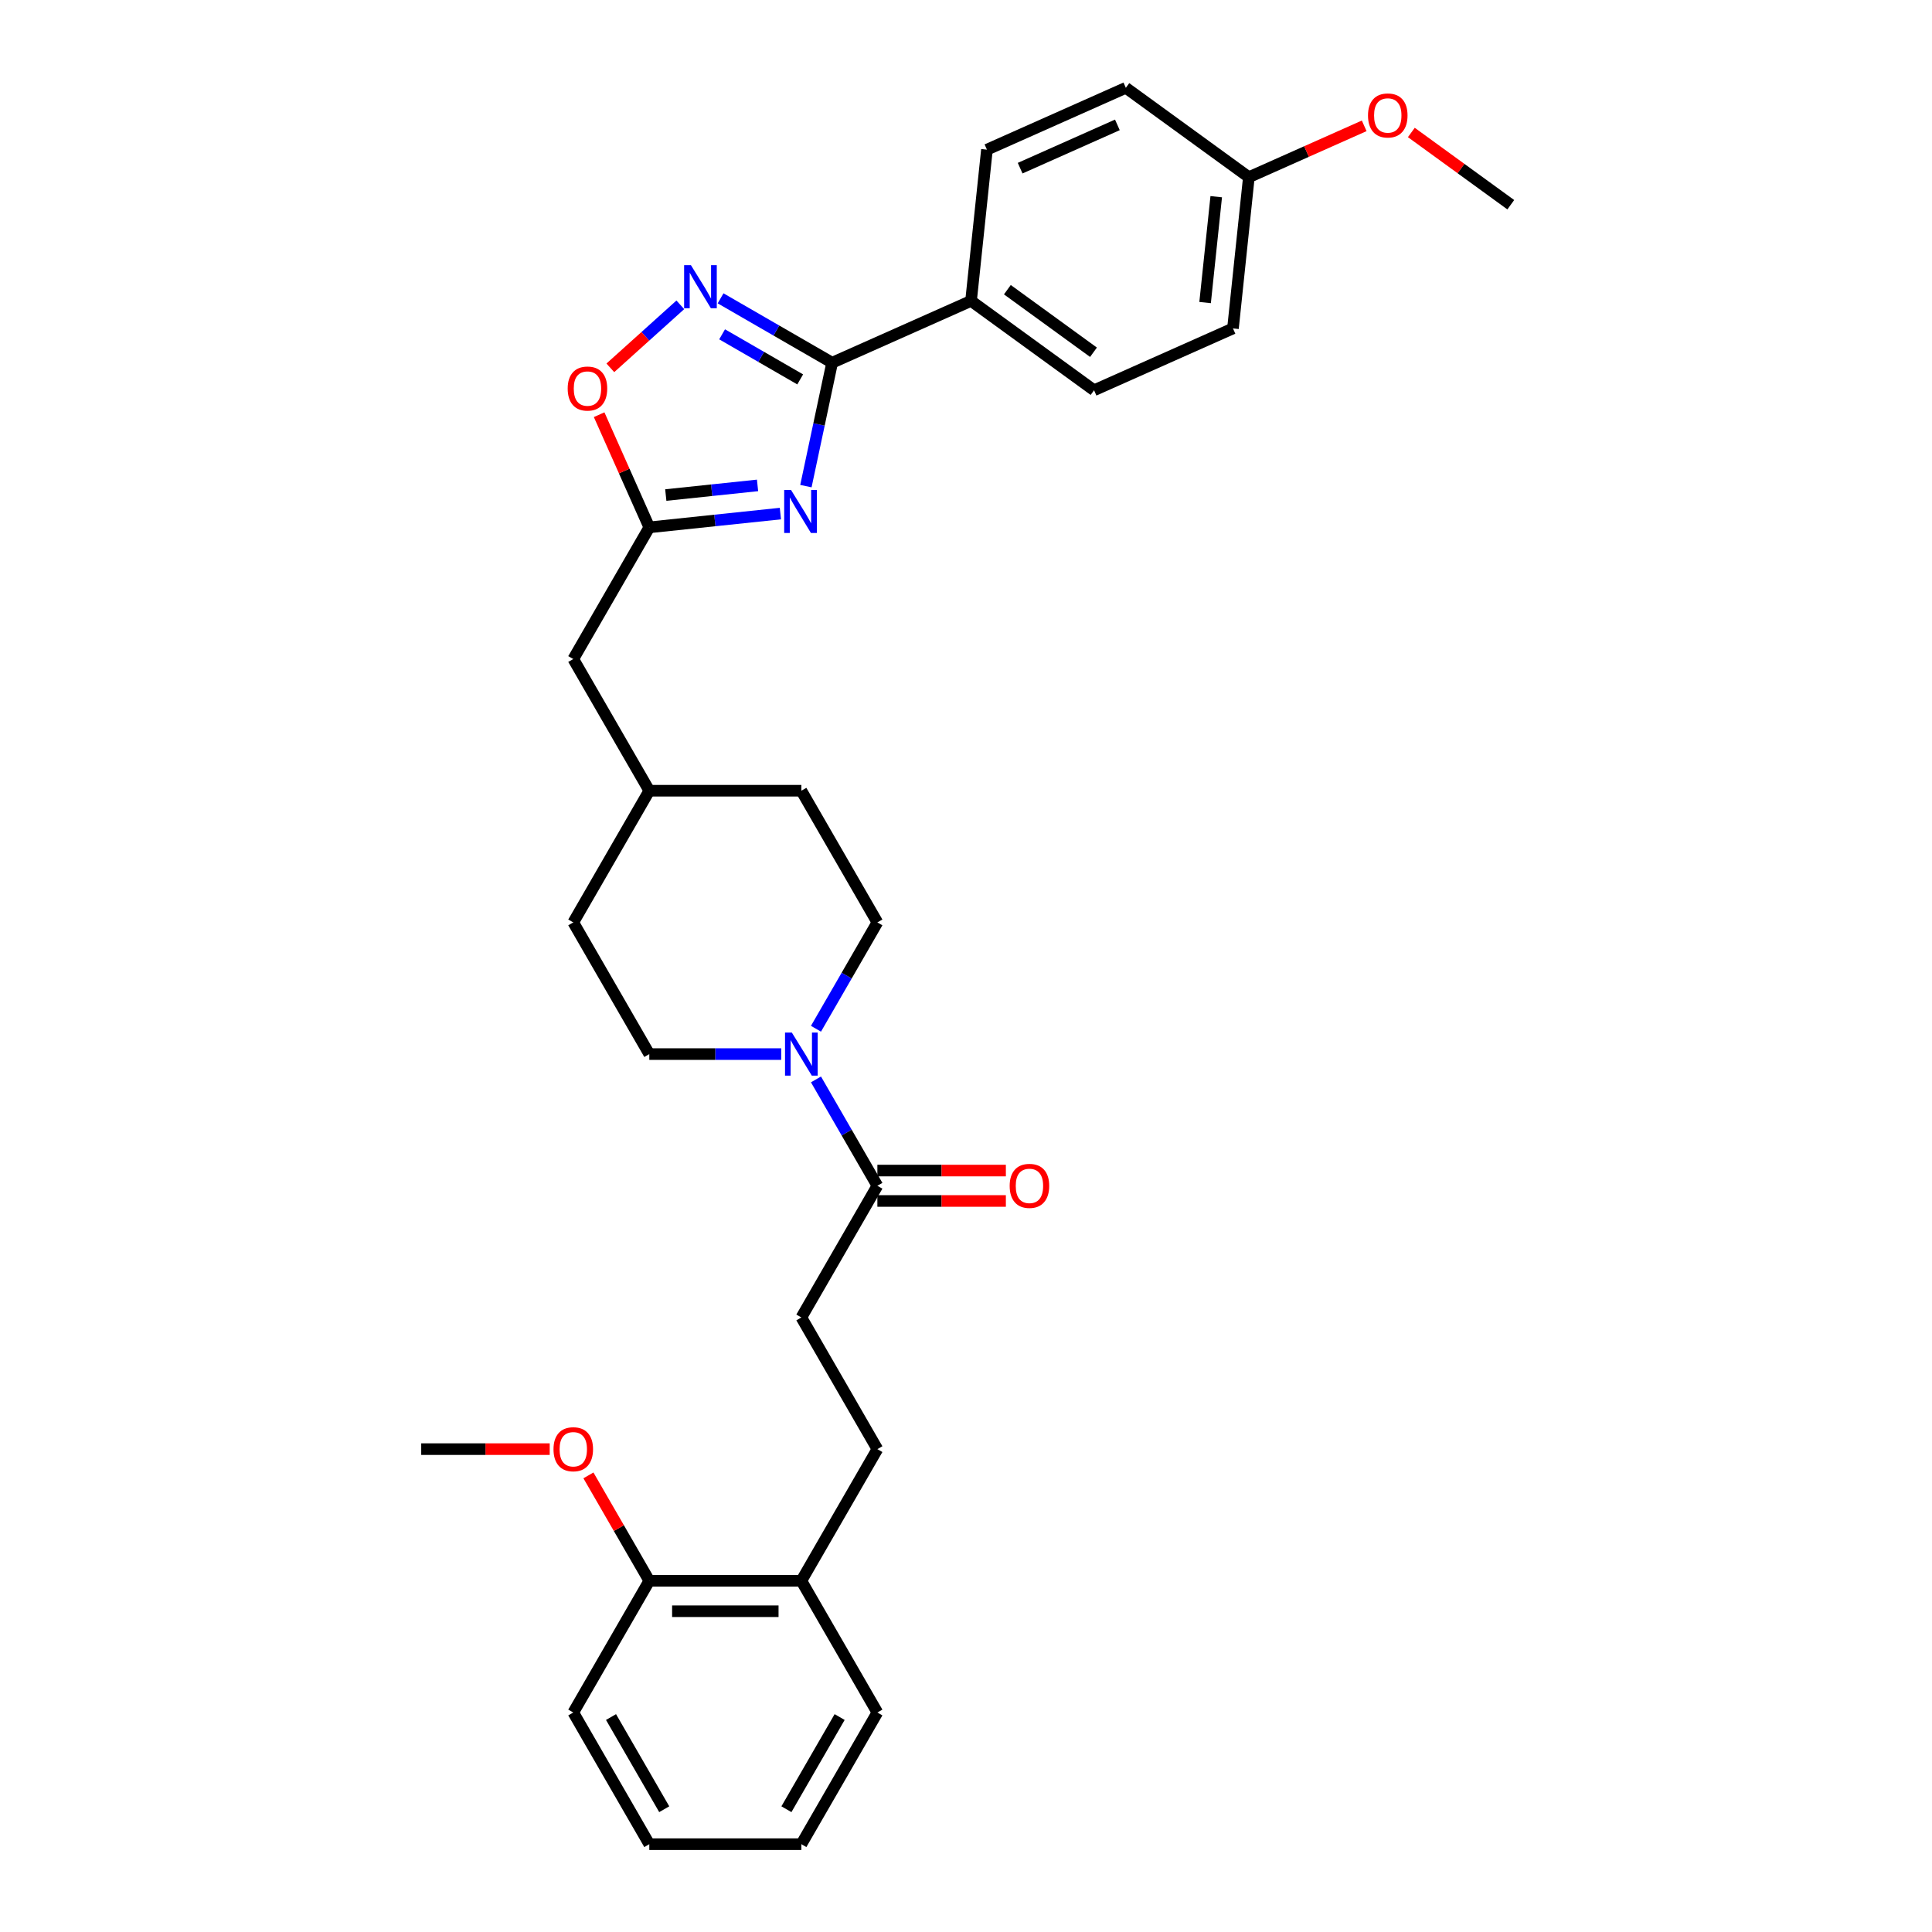 <?xml version='1.0' encoding='iso-8859-1'?>
<svg version='1.1' baseProfile='full'
              xmlns='http://www.w3.org/2000/svg'
                      xmlns:rdkit='http://www.rdkit.org/xml'
                      xmlns:xlink='http://www.w3.org/1999/xlink'
                  xml:space='preserve'
width='1000px' height='1000px' viewBox='0 0 1000 1000'>
<!-- END OF HEADER -->
<rect style='opacity:1.0;fill:#FFFFFF;stroke:none' width='1000' height='1000' x='0' y='0'> </rect>
<path class='bond-0' d='M 417.135,251.62 L 423.923,219.685' style='fill:none;fill-rule:evenodd;stroke:#0000FF;stroke-width:6px;stroke-linecap:butt;stroke-linejoin:miter;stroke-opacity:1' />
<path class='bond-0' d='M 423.923,219.685 L 430.711,187.749' style='fill:none;fill-rule:evenodd;stroke:#000000;stroke-width:6px;stroke-linecap:butt;stroke-linejoin:miter;stroke-opacity:1' />
<path class='bond-2' d='M 403.928,265.827 L 370.002,269.393' style='fill:none;fill-rule:evenodd;stroke:#0000FF;stroke-width:6px;stroke-linecap:butt;stroke-linejoin:miter;stroke-opacity:1' />
<path class='bond-2' d='M 370.002,269.393 L 336.076,272.959' style='fill:none;fill-rule:evenodd;stroke:#000000;stroke-width:6px;stroke-linecap:butt;stroke-linejoin:miter;stroke-opacity:1' />
<path class='bond-2' d='M 392.105,251.243 L 368.357,253.739' style='fill:none;fill-rule:evenodd;stroke:#0000FF;stroke-width:6px;stroke-linecap:butt;stroke-linejoin:miter;stroke-opacity:1' />
<path class='bond-2' d='M 368.357,253.739 L 344.609,256.235' style='fill:none;fill-rule:evenodd;stroke:#000000;stroke-width:6px;stroke-linecap:butt;stroke-linejoin:miter;stroke-opacity:1' />
<path class='bond-1' d='M 430.711,187.749 L 401.842,171.081' style='fill:none;fill-rule:evenodd;stroke:#000000;stroke-width:6px;stroke-linecap:butt;stroke-linejoin:miter;stroke-opacity:1' />
<path class='bond-1' d='M 401.842,171.081 L 372.973,154.414' style='fill:none;fill-rule:evenodd;stroke:#0000FF;stroke-width:6px;stroke-linecap:butt;stroke-linejoin:miter;stroke-opacity:1' />
<path class='bond-1' d='M 414.18,196.38 L 393.972,184.713' style='fill:none;fill-rule:evenodd;stroke:#000000;stroke-width:6px;stroke-linecap:butt;stroke-linejoin:miter;stroke-opacity:1' />
<path class='bond-1' d='M 393.972,184.713 L 373.763,173.046' style='fill:none;fill-rule:evenodd;stroke:#0000FF;stroke-width:6px;stroke-linecap:butt;stroke-linejoin:miter;stroke-opacity:1' />
<path class='bond-6' d='M 430.711,187.749 L 502.61,155.738' style='fill:none;fill-rule:evenodd;stroke:#000000;stroke-width:6px;stroke-linecap:butt;stroke-linejoin:miter;stroke-opacity:1' />
<path class='bond-31' d='M 352.132,157.78 L 334.023,174.086' style='fill:none;fill-rule:evenodd;stroke:#0000FF;stroke-width:6px;stroke-linecap:butt;stroke-linejoin:miter;stroke-opacity:1' />
<path class='bond-31' d='M 334.023,174.086 L 315.913,190.392' style='fill:none;fill-rule:evenodd;stroke:#FF0000;stroke-width:6px;stroke-linecap:butt;stroke-linejoin:miter;stroke-opacity:1' />
<path class='bond-4' d='M 336.076,272.959 L 323.095,243.801' style='fill:none;fill-rule:evenodd;stroke:#000000;stroke-width:6px;stroke-linecap:butt;stroke-linejoin:miter;stroke-opacity:1' />
<path class='bond-4' d='M 323.095,243.801 L 310.113,214.644' style='fill:none;fill-rule:evenodd;stroke:#FF0000;stroke-width:6px;stroke-linecap:butt;stroke-linejoin:miter;stroke-opacity:1' />
<path class='bond-14' d='M 336.076,272.959 L 296.725,341.117' style='fill:none;fill-rule:evenodd;stroke:#000000;stroke-width:6px;stroke-linecap:butt;stroke-linejoin:miter;stroke-opacity:1' />
<path class='bond-3' d='M 422.349,532.481 L 438.24,504.958' style='fill:none;fill-rule:evenodd;stroke:#0000FF;stroke-width:6px;stroke-linecap:butt;stroke-linejoin:miter;stroke-opacity:1' />
<path class='bond-3' d='M 438.24,504.958 L 454.131,477.435' style='fill:none;fill-rule:evenodd;stroke:#000000;stroke-width:6px;stroke-linecap:butt;stroke-linejoin:miter;stroke-opacity:1' />
<path class='bond-5' d='M 422.349,558.705 L 438.24,586.229' style='fill:none;fill-rule:evenodd;stroke:#0000FF;stroke-width:6px;stroke-linecap:butt;stroke-linejoin:miter;stroke-opacity:1' />
<path class='bond-5' d='M 438.24,586.229 L 454.131,613.752' style='fill:none;fill-rule:evenodd;stroke:#000000;stroke-width:6px;stroke-linecap:butt;stroke-linejoin:miter;stroke-opacity:1' />
<path class='bond-33' d='M 404.359,545.593 L 370.218,545.593' style='fill:none;fill-rule:evenodd;stroke:#0000FF;stroke-width:6px;stroke-linecap:butt;stroke-linejoin:miter;stroke-opacity:1' />
<path class='bond-33' d='M 370.218,545.593 L 336.076,545.593' style='fill:none;fill-rule:evenodd;stroke:#000000;stroke-width:6px;stroke-linecap:butt;stroke-linejoin:miter;stroke-opacity:1' />
<path class='bond-7' d='M 454.131,613.752 L 414.779,681.911' style='fill:none;fill-rule:evenodd;stroke:#000000;stroke-width:6px;stroke-linecap:butt;stroke-linejoin:miter;stroke-opacity:1' />
<path class='bond-10' d='M 454.131,621.622 L 487.383,621.622' style='fill:none;fill-rule:evenodd;stroke:#000000;stroke-width:6px;stroke-linecap:butt;stroke-linejoin:miter;stroke-opacity:1' />
<path class='bond-10' d='M 487.383,621.622 L 520.635,621.622' style='fill:none;fill-rule:evenodd;stroke:#FF0000;stroke-width:6px;stroke-linecap:butt;stroke-linejoin:miter;stroke-opacity:1' />
<path class='bond-10' d='M 454.131,605.882 L 487.383,605.882' style='fill:none;fill-rule:evenodd;stroke:#000000;stroke-width:6px;stroke-linecap:butt;stroke-linejoin:miter;stroke-opacity:1' />
<path class='bond-10' d='M 487.383,605.882 L 520.635,605.882' style='fill:none;fill-rule:evenodd;stroke:#FF0000;stroke-width:6px;stroke-linecap:butt;stroke-linejoin:miter;stroke-opacity:1' />
<path class='bond-15' d='M 502.61,155.738 L 566.282,201.998' style='fill:none;fill-rule:evenodd;stroke:#000000;stroke-width:6px;stroke-linecap:butt;stroke-linejoin:miter;stroke-opacity:1' />
<path class='bond-15' d='M 521.413,149.942 L 565.983,182.325' style='fill:none;fill-rule:evenodd;stroke:#000000;stroke-width:6px;stroke-linecap:butt;stroke-linejoin:miter;stroke-opacity:1' />
<path class='bond-16' d='M 502.61,155.738 L 510.837,77.466' style='fill:none;fill-rule:evenodd;stroke:#000000;stroke-width:6px;stroke-linecap:butt;stroke-linejoin:miter;stroke-opacity:1' />
<path class='bond-12' d='M 414.779,681.911 L 454.131,750.069' style='fill:none;fill-rule:evenodd;stroke:#000000;stroke-width:6px;stroke-linecap:butt;stroke-linejoin:miter;stroke-opacity:1' />
<path class='bond-8' d='M 454.131,477.435 L 414.779,409.276' style='fill:none;fill-rule:evenodd;stroke:#000000;stroke-width:6px;stroke-linecap:butt;stroke-linejoin:miter;stroke-opacity:1' />
<path class='bond-9' d='M 336.076,545.593 L 296.725,477.435' style='fill:none;fill-rule:evenodd;stroke:#000000;stroke-width:6px;stroke-linecap:butt;stroke-linejoin:miter;stroke-opacity:1' />
<path class='bond-11' d='M 414.779,818.228 L 454.131,750.069' style='fill:none;fill-rule:evenodd;stroke:#000000;stroke-width:6px;stroke-linecap:butt;stroke-linejoin:miter;stroke-opacity:1' />
<path class='bond-13' d='M 414.779,818.228 L 336.076,818.228' style='fill:none;fill-rule:evenodd;stroke:#000000;stroke-width:6px;stroke-linecap:butt;stroke-linejoin:miter;stroke-opacity:1' />
<path class='bond-13' d='M 402.974,833.969 L 347.882,833.969' style='fill:none;fill-rule:evenodd;stroke:#000000;stroke-width:6px;stroke-linecap:butt;stroke-linejoin:miter;stroke-opacity:1' />
<path class='bond-25' d='M 414.779,818.228 L 454.131,886.387' style='fill:none;fill-rule:evenodd;stroke:#000000;stroke-width:6px;stroke-linecap:butt;stroke-linejoin:miter;stroke-opacity:1' />
<path class='bond-23' d='M 336.076,818.228 L 320.322,790.941' style='fill:none;fill-rule:evenodd;stroke:#000000;stroke-width:6px;stroke-linecap:butt;stroke-linejoin:miter;stroke-opacity:1' />
<path class='bond-23' d='M 320.322,790.941 L 304.568,763.654' style='fill:none;fill-rule:evenodd;stroke:#FF0000;stroke-width:6px;stroke-linecap:butt;stroke-linejoin:miter;stroke-opacity:1' />
<path class='bond-26' d='M 336.076,818.228 L 296.725,886.387' style='fill:none;fill-rule:evenodd;stroke:#000000;stroke-width:6px;stroke-linecap:butt;stroke-linejoin:miter;stroke-opacity:1' />
<path class='bond-22' d='M 296.725,341.117 L 336.076,409.276' style='fill:none;fill-rule:evenodd;stroke:#000000;stroke-width:6px;stroke-linecap:butt;stroke-linejoin:miter;stroke-opacity:1' />
<path class='bond-18' d='M 566.282,201.998 L 638.181,169.987' style='fill:none;fill-rule:evenodd;stroke:#000000;stroke-width:6px;stroke-linecap:butt;stroke-linejoin:miter;stroke-opacity:1' />
<path class='bond-19' d='M 510.837,77.466 L 582.735,45.455' style='fill:none;fill-rule:evenodd;stroke:#000000;stroke-width:6px;stroke-linecap:butt;stroke-linejoin:miter;stroke-opacity:1' />
<path class='bond-19' d='M 528.024,87.044 L 578.353,64.636' style='fill:none;fill-rule:evenodd;stroke:#000000;stroke-width:6px;stroke-linecap:butt;stroke-linejoin:miter;stroke-opacity:1' />
<path class='bond-17' d='M 646.407,91.715 L 582.735,45.455' style='fill:none;fill-rule:evenodd;stroke:#000000;stroke-width:6px;stroke-linecap:butt;stroke-linejoin:miter;stroke-opacity:1' />
<path class='bond-24' d='M 646.407,91.715 L 676.257,78.425' style='fill:none;fill-rule:evenodd;stroke:#000000;stroke-width:6px;stroke-linecap:butt;stroke-linejoin:miter;stroke-opacity:1' />
<path class='bond-24' d='M 676.257,78.425 L 706.107,65.135' style='fill:none;fill-rule:evenodd;stroke:#FF0000;stroke-width:6px;stroke-linecap:butt;stroke-linejoin:miter;stroke-opacity:1' />
<path class='bond-32' d='M 646.407,91.715 L 638.181,169.987' style='fill:none;fill-rule:evenodd;stroke:#000000;stroke-width:6px;stroke-linecap:butt;stroke-linejoin:miter;stroke-opacity:1' />
<path class='bond-32' d='M 629.519,101.81 L 623.76,156.601' style='fill:none;fill-rule:evenodd;stroke:#000000;stroke-width:6px;stroke-linecap:butt;stroke-linejoin:miter;stroke-opacity:1' />
<path class='bond-20' d='M 296.725,477.435 L 336.076,409.276' style='fill:none;fill-rule:evenodd;stroke:#000000;stroke-width:6px;stroke-linecap:butt;stroke-linejoin:miter;stroke-opacity:1' />
<path class='bond-21' d='M 414.779,409.276 L 336.076,409.276' style='fill:none;fill-rule:evenodd;stroke:#000000;stroke-width:6px;stroke-linecap:butt;stroke-linejoin:miter;stroke-opacity:1' />
<path class='bond-27' d='M 284.526,750.069 L 251.274,750.069' style='fill:none;fill-rule:evenodd;stroke:#FF0000;stroke-width:6px;stroke-linecap:butt;stroke-linejoin:miter;stroke-opacity:1' />
<path class='bond-27' d='M 251.274,750.069 L 218.022,750.069' style='fill:none;fill-rule:evenodd;stroke:#000000;stroke-width:6px;stroke-linecap:butt;stroke-linejoin:miter;stroke-opacity:1' />
<path class='bond-28' d='M 730.505,68.567 L 756.241,87.265' style='fill:none;fill-rule:evenodd;stroke:#FF0000;stroke-width:6px;stroke-linecap:butt;stroke-linejoin:miter;stroke-opacity:1' />
<path class='bond-28' d='M 756.241,87.265 L 781.978,105.964' style='fill:none;fill-rule:evenodd;stroke:#000000;stroke-width:6px;stroke-linecap:butt;stroke-linejoin:miter;stroke-opacity:1' />
<path class='bond-30' d='M 454.131,886.387 L 414.779,954.545' style='fill:none;fill-rule:evenodd;stroke:#000000;stroke-width:6px;stroke-linecap:butt;stroke-linejoin:miter;stroke-opacity:1' />
<path class='bond-30' d='M 434.596,888.74 L 407.05,936.451' style='fill:none;fill-rule:evenodd;stroke:#000000;stroke-width:6px;stroke-linecap:butt;stroke-linejoin:miter;stroke-opacity:1' />
<path class='bond-34' d='M 296.725,886.387 L 336.076,954.545' style='fill:none;fill-rule:evenodd;stroke:#000000;stroke-width:6px;stroke-linecap:butt;stroke-linejoin:miter;stroke-opacity:1' />
<path class='bond-34' d='M 316.259,888.74 L 343.805,936.451' style='fill:none;fill-rule:evenodd;stroke:#000000;stroke-width:6px;stroke-linecap:butt;stroke-linejoin:miter;stroke-opacity:1' />
<path class='bond-29' d='M 336.076,954.545 L 414.779,954.545' style='fill:none;fill-rule:evenodd;stroke:#000000;stroke-width:6px;stroke-linecap:butt;stroke-linejoin:miter;stroke-opacity:1' />
<path  class='atom-0' d='M 409.421 253.588
L 416.725 265.393
Q 417.449 266.558, 418.614 268.667
Q 419.779 270.776, 419.842 270.902
L 419.842 253.588
L 422.801 253.588
L 422.801 275.876
L 419.747 275.876
L 411.908 262.969
Q 410.995 261.458, 410.019 259.726
Q 409.075 257.995, 408.792 257.46
L 408.792 275.876
L 405.895 275.876
L 405.895 253.588
L 409.421 253.588
' fill='#0000FF'/>
<path  class='atom-2' d='M 357.626 137.253
L 364.93 149.059
Q 365.654 150.223, 366.818 152.333
Q 367.983 154.442, 368.046 154.568
L 368.046 137.253
L 371.005 137.253
L 371.005 159.542
L 367.952 159.542
L 360.113 146.635
Q 359.2 145.123, 358.224 143.392
Q 357.28 141.661, 356.996 141.125
L 356.996 159.542
L 354.1 159.542
L 354.1 137.253
L 357.626 137.253
' fill='#0000FF'/>
<path  class='atom-4' d='M 409.852 534.449
L 417.156 546.254
Q 417.88 547.419, 419.045 549.529
Q 420.21 551.638, 420.273 551.764
L 420.273 534.449
L 423.232 534.449
L 423.232 556.738
L 420.178 556.738
L 412.339 543.83
Q 411.427 542.319, 410.451 540.588
Q 409.506 538.856, 409.223 538.321
L 409.223 556.738
L 406.327 556.738
L 406.327 534.449
L 409.852 534.449
' fill='#0000FF'/>
<path  class='atom-5' d='M 293.834 201.123
Q 293.834 195.771, 296.478 192.78
Q 299.123 189.79, 304.065 189.79
Q 309.008 189.79, 311.652 192.78
Q 314.296 195.771, 314.296 201.123
Q 314.296 206.538, 311.621 209.623
Q 308.945 212.677, 304.065 212.677
Q 299.154 212.677, 296.478 209.623
Q 293.834 206.569, 293.834 201.123
M 304.065 210.158
Q 307.465 210.158, 309.291 207.891
Q 311.148 205.593, 311.148 201.123
Q 311.148 196.747, 309.291 194.543
Q 307.465 192.308, 304.065 192.308
Q 300.665 192.308, 298.808 194.512
Q 296.982 196.716, 296.982 201.123
Q 296.982 205.625, 298.808 207.891
Q 300.665 210.158, 304.065 210.158
' fill='#FF0000'/>
<path  class='atom-11' d='M 522.602 613.815
Q 522.602 608.463, 525.247 605.473
Q 527.891 602.482, 532.834 602.482
Q 537.776 602.482, 540.421 605.473
Q 543.065 608.463, 543.065 613.815
Q 543.065 619.23, 540.389 622.315
Q 537.713 625.369, 532.834 625.369
Q 527.923 625.369, 525.247 622.315
Q 522.602 619.261, 522.602 613.815
M 532.834 622.85
Q 536.234 622.85, 538.059 620.583
Q 539.917 618.285, 539.917 613.815
Q 539.917 609.439, 538.059 607.235
Q 536.234 605, 532.834 605
Q 529.434 605, 527.576 607.204
Q 525.75 609.408, 525.75 613.815
Q 525.75 618.317, 527.576 620.583
Q 529.434 622.85, 532.834 622.85
' fill='#FF0000'/>
<path  class='atom-24' d='M 286.494 750.132
Q 286.494 744.781, 289.138 741.79
Q 291.782 738.799, 296.725 738.799
Q 301.668 738.799, 304.312 741.79
Q 306.956 744.781, 306.956 750.132
Q 306.956 755.547, 304.28 758.632
Q 301.605 761.686, 296.725 761.686
Q 291.814 761.686, 289.138 758.632
Q 286.494 755.579, 286.494 750.132
M 296.725 759.167
Q 300.125 759.167, 301.951 756.901
Q 303.808 754.603, 303.808 750.132
Q 303.808 745.756, 301.951 743.553
Q 300.125 741.318, 296.725 741.318
Q 293.325 741.318, 291.468 743.521
Q 289.642 745.725, 289.642 750.132
Q 289.642 754.634, 291.468 756.901
Q 293.325 759.167, 296.725 759.167
' fill='#FF0000'/>
<path  class='atom-25' d='M 708.075 59.767
Q 708.075 54.415, 710.719 51.424
Q 713.363 48.433, 718.306 48.433
Q 723.248 48.433, 725.893 51.424
Q 728.537 54.415, 728.537 59.767
Q 728.537 65.181, 725.861 68.266
Q 723.186 71.32, 718.306 71.32
Q 713.395 71.32, 710.719 68.266
Q 708.075 65.213, 708.075 59.767
M 718.306 68.802
Q 721.706 68.802, 723.532 66.535
Q 725.389 64.237, 725.389 59.767
Q 725.389 55.391, 723.532 53.187
Q 721.706 50.952, 718.306 50.952
Q 714.906 50.952, 713.049 53.156
Q 711.223 55.359, 711.223 59.767
Q 711.223 64.268, 713.049 66.535
Q 714.906 68.802, 718.306 68.802
' fill='#FF0000'/>
</svg>
